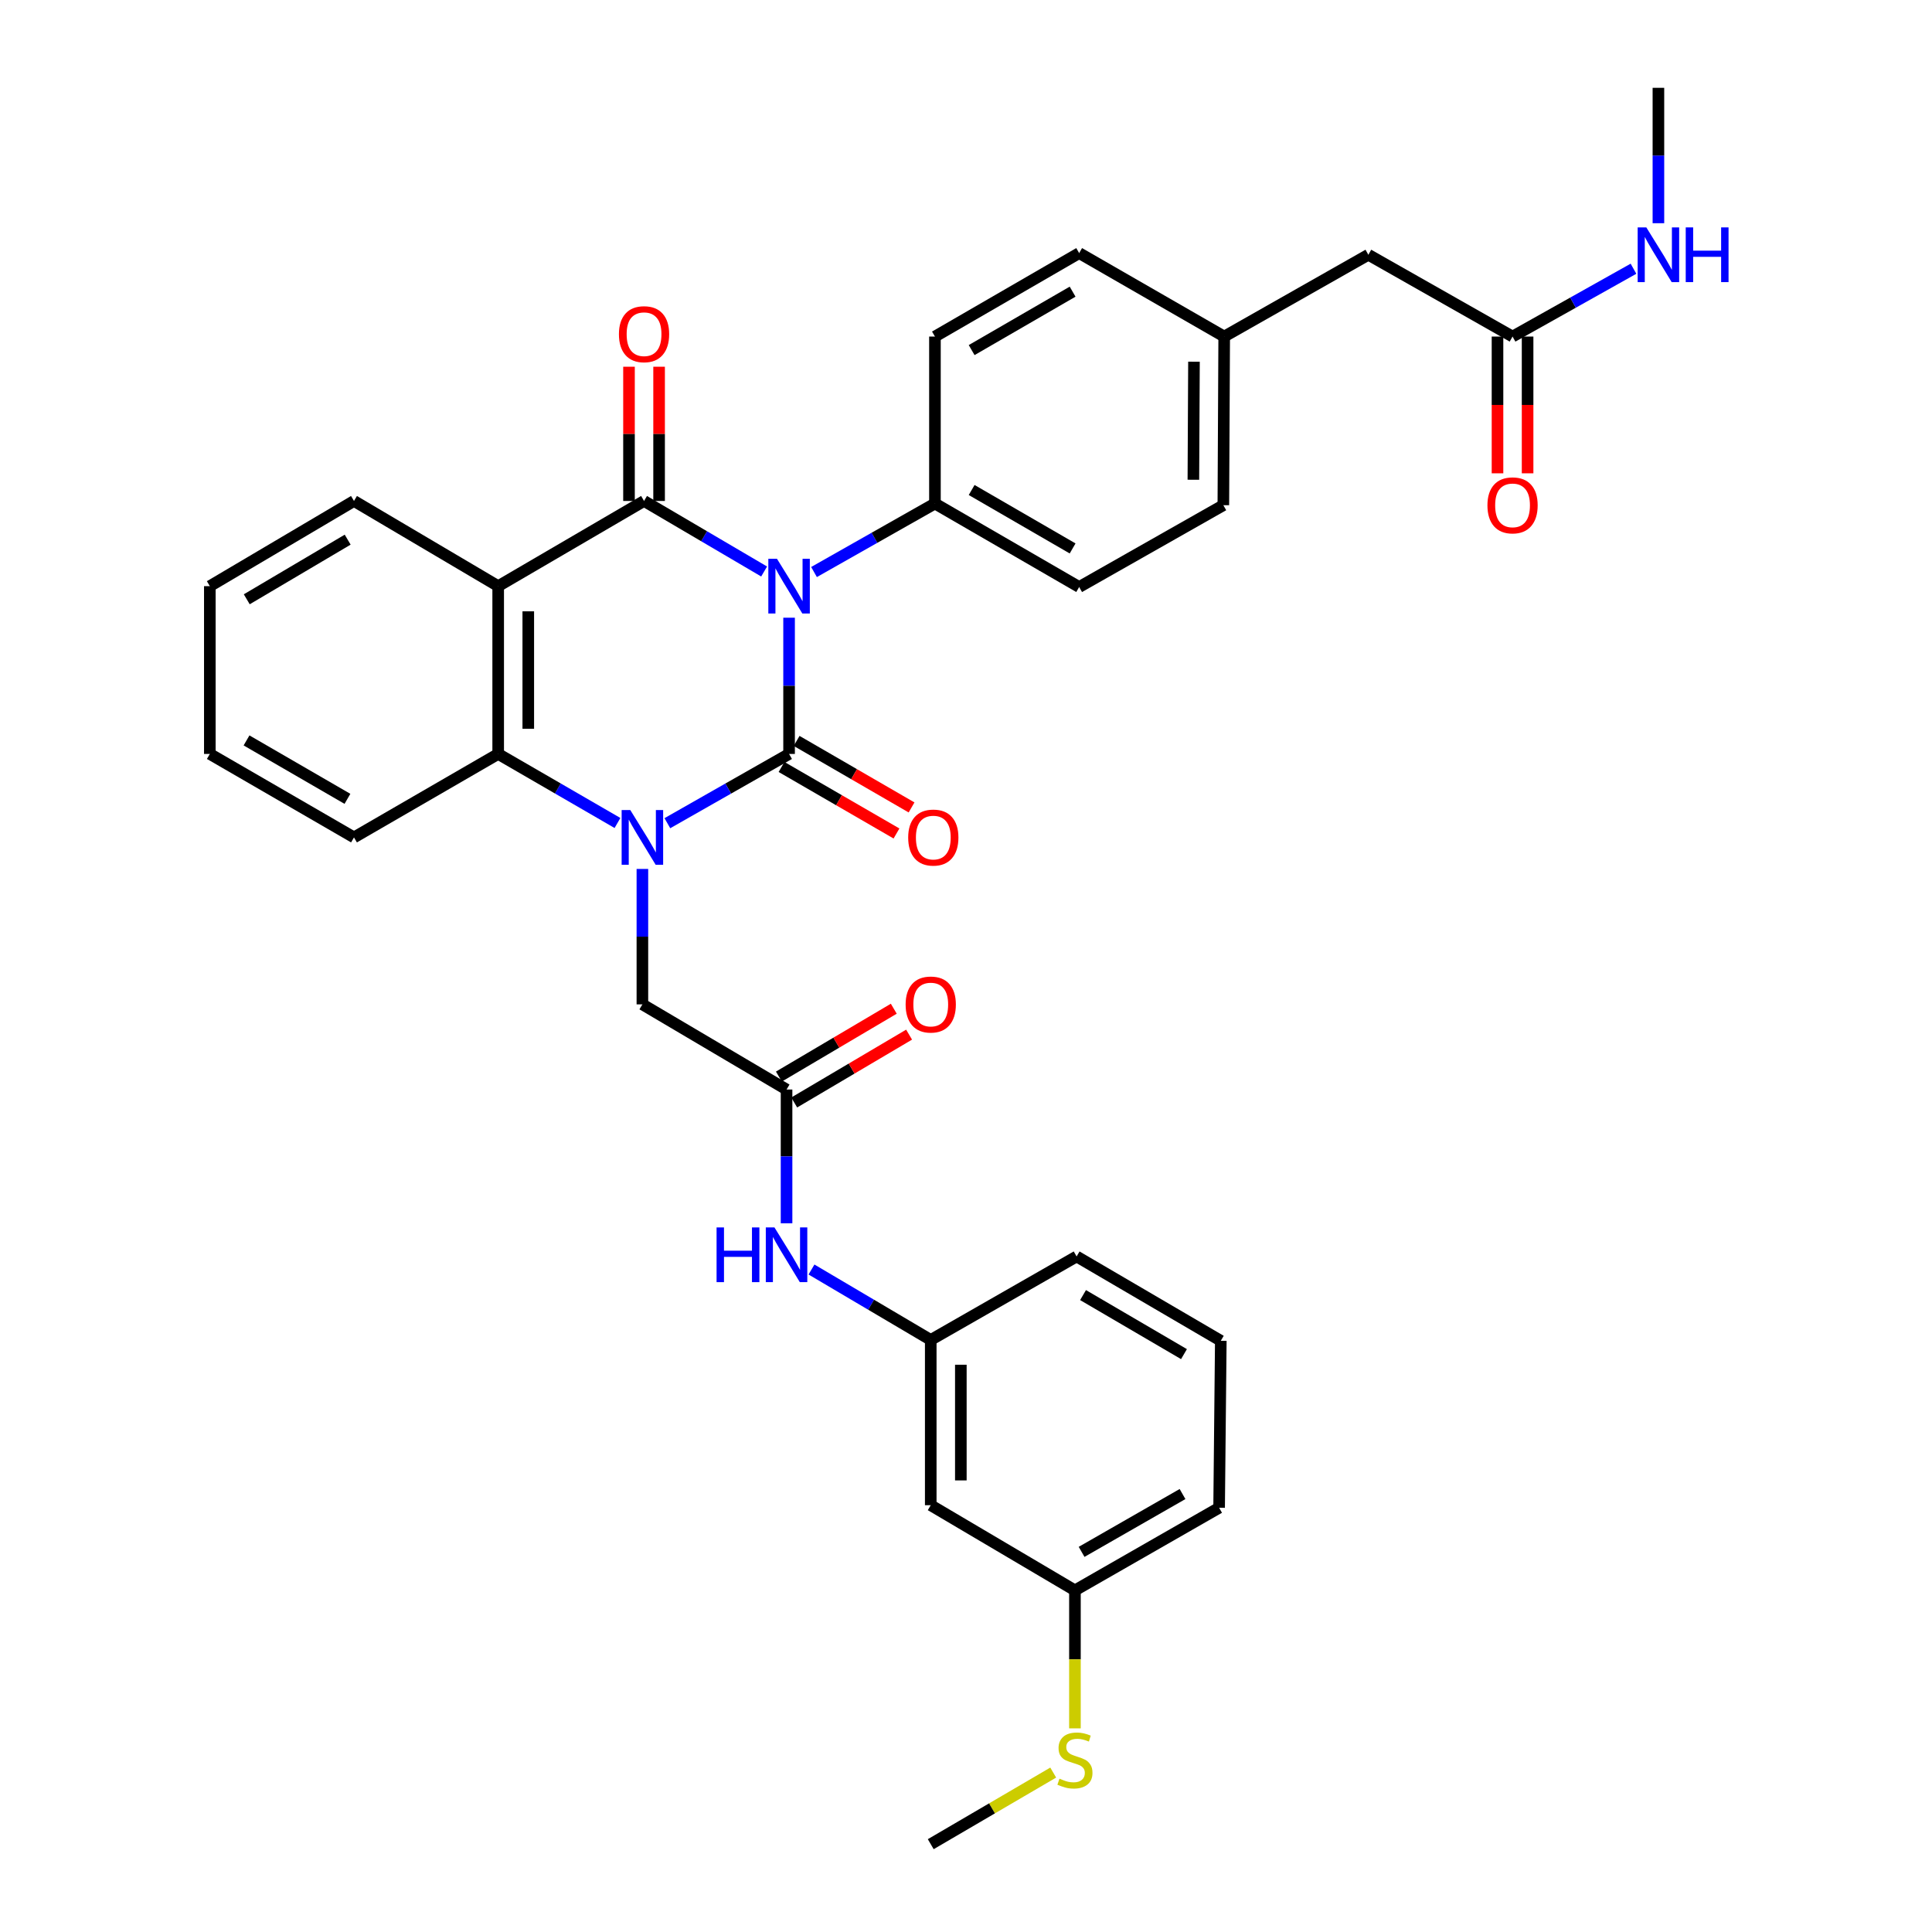 <?xml version='1.0' encoding='iso-8859-1'?>
<svg version='1.1' baseProfile='full'
              xmlns='http://www.w3.org/2000/svg'
                      xmlns:rdkit='http://www.rdkit.org/xml'
                      xmlns:xlink='http://www.w3.org/1999/xlink'
                  xml:space='preserve'
width='1000px' height='1000px' viewBox='0 0 1000 1000'>
<!-- END OF HEADER -->
<rect style='opacity:1.0;fill:#FFFFFF;stroke:none' width='1000' height='1000' x='0' y='0'> </rect>
<path class='bond-0' d='M 408.425,319.725 L 408.425,354.982' style='fill:none;fill-rule:evenodd;stroke:#0000FF;stroke-width:6px;stroke-linecap:butt;stroke-linejoin:miter;stroke-opacity:1' />
<path class='bond-0' d='M 408.425,354.982 L 408.425,390.239' style='fill:none;fill-rule:evenodd;stroke:#000000;stroke-width:6px;stroke-linecap:butt;stroke-linejoin:miter;stroke-opacity:1' />
<path class='bond-2' d='M 395.508,295.807 L 364.433,277.553' style='fill:none;fill-rule:evenodd;stroke:#0000FF;stroke-width:6px;stroke-linecap:butt;stroke-linejoin:miter;stroke-opacity:1' />
<path class='bond-2' d='M 364.433,277.553 L 333.358,259.3' style='fill:none;fill-rule:evenodd;stroke:#000000;stroke-width:6px;stroke-linecap:butt;stroke-linejoin:miter;stroke-opacity:1' />
<path class='bond-5' d='M 421.334,296.081 L 452.629,278.352' style='fill:none;fill-rule:evenodd;stroke:#0000FF;stroke-width:6px;stroke-linecap:butt;stroke-linejoin:miter;stroke-opacity:1' />
<path class='bond-5' d='M 452.629,278.352 L 483.924,260.624' style='fill:none;fill-rule:evenodd;stroke:#000000;stroke-width:6px;stroke-linecap:butt;stroke-linejoin:miter;stroke-opacity:1' />
<path class='bond-1' d='M 408.425,390.239 L 376.925,408.163' style='fill:none;fill-rule:evenodd;stroke:#000000;stroke-width:6px;stroke-linecap:butt;stroke-linejoin:miter;stroke-opacity:1' />
<path class='bond-1' d='M 376.925,408.163 L 345.425,426.087' style='fill:none;fill-rule:evenodd;stroke:#0000FF;stroke-width:6px;stroke-linecap:butt;stroke-linejoin:miter;stroke-opacity:1' />
<path class='bond-8' d='M 404.523,396.98 L 434.271,414.195' style='fill:none;fill-rule:evenodd;stroke:#000000;stroke-width:6px;stroke-linecap:butt;stroke-linejoin:miter;stroke-opacity:1' />
<path class='bond-8' d='M 434.271,414.195 L 464.018,431.411' style='fill:none;fill-rule:evenodd;stroke:#FF0000;stroke-width:6px;stroke-linecap:butt;stroke-linejoin:miter;stroke-opacity:1' />
<path class='bond-8' d='M 412.326,383.497 L 442.073,400.713' style='fill:none;fill-rule:evenodd;stroke:#000000;stroke-width:6px;stroke-linecap:butt;stroke-linejoin:miter;stroke-opacity:1' />
<path class='bond-8' d='M 442.073,400.713 L 471.821,417.928' style='fill:none;fill-rule:evenodd;stroke:#FF0000;stroke-width:6px;stroke-linecap:butt;stroke-linejoin:miter;stroke-opacity:1' />
<path class='bond-6' d='M 332.501,449.761 L 332.501,484.811' style='fill:none;fill-rule:evenodd;stroke:#0000FF;stroke-width:6px;stroke-linecap:butt;stroke-linejoin:miter;stroke-opacity:1' />
<path class='bond-6' d='M 332.501,484.811 L 332.501,519.861' style='fill:none;fill-rule:evenodd;stroke:#000000;stroke-width:6px;stroke-linecap:butt;stroke-linejoin:miter;stroke-opacity:1' />
<path class='bond-35' d='M 319.605,425.976 L 288.732,408.107' style='fill:none;fill-rule:evenodd;stroke:#0000FF;stroke-width:6px;stroke-linecap:butt;stroke-linejoin:miter;stroke-opacity:1' />
<path class='bond-35' d='M 288.732,408.107 L 257.859,390.239' style='fill:none;fill-rule:evenodd;stroke:#000000;stroke-width:6px;stroke-linecap:butt;stroke-linejoin:miter;stroke-opacity:1' />
<path class='bond-3' d='M 333.358,259.3 L 257.859,303.393' style='fill:none;fill-rule:evenodd;stroke:#000000;stroke-width:6px;stroke-linecap:butt;stroke-linejoin:miter;stroke-opacity:1' />
<path class='bond-9' d='M 341.147,259.3 L 341.147,224.558' style='fill:none;fill-rule:evenodd;stroke:#000000;stroke-width:6px;stroke-linecap:butt;stroke-linejoin:miter;stroke-opacity:1' />
<path class='bond-9' d='M 341.147,224.558 L 341.147,189.817' style='fill:none;fill-rule:evenodd;stroke:#FF0000;stroke-width:6px;stroke-linecap:butt;stroke-linejoin:miter;stroke-opacity:1' />
<path class='bond-9' d='M 325.569,259.3 L 325.569,224.558' style='fill:none;fill-rule:evenodd;stroke:#000000;stroke-width:6px;stroke-linecap:butt;stroke-linejoin:miter;stroke-opacity:1' />
<path class='bond-9' d='M 325.569,224.558 L 325.569,189.817' style='fill:none;fill-rule:evenodd;stroke:#FF0000;stroke-width:6px;stroke-linecap:butt;stroke-linejoin:miter;stroke-opacity:1' />
<path class='bond-4' d='M 257.859,303.393 L 257.859,390.239' style='fill:none;fill-rule:evenodd;stroke:#000000;stroke-width:6px;stroke-linecap:butt;stroke-linejoin:miter;stroke-opacity:1' />
<path class='bond-4' d='M 273.436,316.42 L 273.436,377.212' style='fill:none;fill-rule:evenodd;stroke:#000000;stroke-width:6px;stroke-linecap:butt;stroke-linejoin:miter;stroke-opacity:1' />
<path class='bond-21' d='M 257.859,303.393 L 183.225,259.3' style='fill:none;fill-rule:evenodd;stroke:#000000;stroke-width:6px;stroke-linecap:butt;stroke-linejoin:miter;stroke-opacity:1' />
<path class='bond-26' d='M 257.859,390.239 L 183.225,433.44' style='fill:none;fill-rule:evenodd;stroke:#000000;stroke-width:6px;stroke-linecap:butt;stroke-linejoin:miter;stroke-opacity:1' />
<path class='bond-16' d='M 483.924,260.624 L 558.575,303.835' style='fill:none;fill-rule:evenodd;stroke:#000000;stroke-width:6px;stroke-linecap:butt;stroke-linejoin:miter;stroke-opacity:1' />
<path class='bond-16' d='M 502.926,253.624 L 555.181,283.871' style='fill:none;fill-rule:evenodd;stroke:#000000;stroke-width:6px;stroke-linecap:butt;stroke-linejoin:miter;stroke-opacity:1' />
<path class='bond-17' d='M 483.924,260.624 L 483.924,174.203' style='fill:none;fill-rule:evenodd;stroke:#000000;stroke-width:6px;stroke-linecap:butt;stroke-linejoin:miter;stroke-opacity:1' />
<path class='bond-7' d='M 332.501,519.861 L 407.118,563.937' style='fill:none;fill-rule:evenodd;stroke:#000000;stroke-width:6px;stroke-linecap:butt;stroke-linejoin:miter;stroke-opacity:1' />
<path class='bond-10' d='M 407.118,563.937 L 407.118,598.557' style='fill:none;fill-rule:evenodd;stroke:#000000;stroke-width:6px;stroke-linecap:butt;stroke-linejoin:miter;stroke-opacity:1' />
<path class='bond-10' d='M 407.118,598.557 L 407.118,633.177' style='fill:none;fill-rule:evenodd;stroke:#0000FF;stroke-width:6px;stroke-linecap:butt;stroke-linejoin:miter;stroke-opacity:1' />
<path class='bond-13' d='M 411.079,570.644 L 440.812,553.084' style='fill:none;fill-rule:evenodd;stroke:#000000;stroke-width:6px;stroke-linecap:butt;stroke-linejoin:miter;stroke-opacity:1' />
<path class='bond-13' d='M 440.812,553.084 L 470.546,535.525' style='fill:none;fill-rule:evenodd;stroke:#FF0000;stroke-width:6px;stroke-linecap:butt;stroke-linejoin:miter;stroke-opacity:1' />
<path class='bond-13' d='M 403.157,557.231 L 432.891,539.671' style='fill:none;fill-rule:evenodd;stroke:#000000;stroke-width:6px;stroke-linecap:butt;stroke-linejoin:miter;stroke-opacity:1' />
<path class='bond-13' d='M 432.891,539.671 L 462.624,522.112' style='fill:none;fill-rule:evenodd;stroke:#FF0000;stroke-width:6px;stroke-linecap:butt;stroke-linejoin:miter;stroke-opacity:1' />
<path class='bond-12' d='M 420.025,657.098 L 450.888,675.325' style='fill:none;fill-rule:evenodd;stroke:#0000FF;stroke-width:6px;stroke-linecap:butt;stroke-linejoin:miter;stroke-opacity:1' />
<path class='bond-12' d='M 450.888,675.325 L 481.752,693.552' style='fill:none;fill-rule:evenodd;stroke:#000000;stroke-width:6px;stroke-linecap:butt;stroke-linejoin:miter;stroke-opacity:1' />
<path class='bond-11' d='M 782.893,174.203 L 708.259,131.858' style='fill:none;fill-rule:evenodd;stroke:#000000;stroke-width:6px;stroke-linecap:butt;stroke-linejoin:miter;stroke-opacity:1' />
<path class='bond-15' d='M 775.104,174.203 L 775.104,209.595' style='fill:none;fill-rule:evenodd;stroke:#000000;stroke-width:6px;stroke-linecap:butt;stroke-linejoin:miter;stroke-opacity:1' />
<path class='bond-15' d='M 775.104,209.595 L 775.104,244.988' style='fill:none;fill-rule:evenodd;stroke:#FF0000;stroke-width:6px;stroke-linecap:butt;stroke-linejoin:miter;stroke-opacity:1' />
<path class='bond-15' d='M 790.681,174.203 L 790.681,209.595' style='fill:none;fill-rule:evenodd;stroke:#000000;stroke-width:6px;stroke-linecap:butt;stroke-linejoin:miter;stroke-opacity:1' />
<path class='bond-15' d='M 790.681,209.595 L 790.681,244.988' style='fill:none;fill-rule:evenodd;stroke:#FF0000;stroke-width:6px;stroke-linecap:butt;stroke-linejoin:miter;stroke-opacity:1' />
<path class='bond-19' d='M 782.893,174.203 L 814.19,156.65' style='fill:none;fill-rule:evenodd;stroke:#000000;stroke-width:6px;stroke-linecap:butt;stroke-linejoin:miter;stroke-opacity:1' />
<path class='bond-19' d='M 814.19,156.65 L 845.488,139.096' style='fill:none;fill-rule:evenodd;stroke:#0000FF;stroke-width:6px;stroke-linecap:butt;stroke-linejoin:miter;stroke-opacity:1' />
<path class='bond-14' d='M 481.752,693.552 L 481.752,779.09' style='fill:none;fill-rule:evenodd;stroke:#000000;stroke-width:6px;stroke-linecap:butt;stroke-linejoin:miter;stroke-opacity:1' />
<path class='bond-14' d='M 497.329,706.382 L 497.329,766.259' style='fill:none;fill-rule:evenodd;stroke:#000000;stroke-width:6px;stroke-linecap:butt;stroke-linejoin:miter;stroke-opacity:1' />
<path class='bond-28' d='M 481.752,693.552 L 557.251,650.341' style='fill:none;fill-rule:evenodd;stroke:#000000;stroke-width:6px;stroke-linecap:butt;stroke-linejoin:miter;stroke-opacity:1' />
<path class='bond-20' d='M 481.752,779.09 L 556.386,823.174' style='fill:none;fill-rule:evenodd;stroke:#000000;stroke-width:6px;stroke-linecap:butt;stroke-linejoin:miter;stroke-opacity:1' />
<path class='bond-25' d='M 558.575,303.835 L 633.201,261.49' style='fill:none;fill-rule:evenodd;stroke:#000000;stroke-width:6px;stroke-linecap:butt;stroke-linejoin:miter;stroke-opacity:1' />
<path class='bond-24' d='M 483.924,174.203 L 558.575,131.001' style='fill:none;fill-rule:evenodd;stroke:#000000;stroke-width:6px;stroke-linecap:butt;stroke-linejoin:miter;stroke-opacity:1' />
<path class='bond-24' d='M 502.924,181.206 L 555.18,150.964' style='fill:none;fill-rule:evenodd;stroke:#000000;stroke-width:6px;stroke-linecap:butt;stroke-linejoin:miter;stroke-opacity:1' />
<path class='bond-18' d='M 708.259,131.858 L 633.642,174.203' style='fill:none;fill-rule:evenodd;stroke:#000000;stroke-width:6px;stroke-linecap:butt;stroke-linejoin:miter;stroke-opacity:1' />
<path class='bond-30' d='M 858.392,115.538 L 858.392,80.496' style='fill:none;fill-rule:evenodd;stroke:#0000FF;stroke-width:6px;stroke-linecap:butt;stroke-linejoin:miter;stroke-opacity:1' />
<path class='bond-30' d='M 858.392,80.496 L 858.392,45.455' style='fill:none;fill-rule:evenodd;stroke:#000000;stroke-width:6px;stroke-linecap:butt;stroke-linejoin:miter;stroke-opacity:1' />
<path class='bond-23' d='M 556.386,823.174 L 556.386,858.886' style='fill:none;fill-rule:evenodd;stroke:#000000;stroke-width:6px;stroke-linecap:butt;stroke-linejoin:miter;stroke-opacity:1' />
<path class='bond-23' d='M 556.386,858.886 L 556.386,894.597' style='fill:none;fill-rule:evenodd;stroke:#CCCC00;stroke-width:6px;stroke-linecap:butt;stroke-linejoin:miter;stroke-opacity:1' />
<path class='bond-37' d='M 556.386,823.174 L 631.011,780.414' style='fill:none;fill-rule:evenodd;stroke:#000000;stroke-width:6px;stroke-linecap:butt;stroke-linejoin:miter;stroke-opacity:1' />
<path class='bond-37' d='M 559.835,803.244 L 612.073,773.312' style='fill:none;fill-rule:evenodd;stroke:#000000;stroke-width:6px;stroke-linecap:butt;stroke-linejoin:miter;stroke-opacity:1' />
<path class='bond-32' d='M 183.225,259.3 L 108.608,303.393' style='fill:none;fill-rule:evenodd;stroke:#000000;stroke-width:6px;stroke-linecap:butt;stroke-linejoin:miter;stroke-opacity:1' />
<path class='bond-32' d='M 179.957,279.325 L 127.725,310.191' style='fill:none;fill-rule:evenodd;stroke:#000000;stroke-width:6px;stroke-linecap:butt;stroke-linejoin:miter;stroke-opacity:1' />
<path class='bond-22' d='M 633.642,174.203 L 558.575,131.001' style='fill:none;fill-rule:evenodd;stroke:#000000;stroke-width:6px;stroke-linecap:butt;stroke-linejoin:miter;stroke-opacity:1' />
<path class='bond-34' d='M 633.642,174.203 L 633.201,261.49' style='fill:none;fill-rule:evenodd;stroke:#000000;stroke-width:6px;stroke-linecap:butt;stroke-linejoin:miter;stroke-opacity:1' />
<path class='bond-34' d='M 617.998,187.218 L 617.689,248.318' style='fill:none;fill-rule:evenodd;stroke:#000000;stroke-width:6px;stroke-linecap:butt;stroke-linejoin:miter;stroke-opacity:1' />
<path class='bond-31' d='M 545.144,917.483 L 513.448,936.014' style='fill:none;fill-rule:evenodd;stroke:#CCCC00;stroke-width:6px;stroke-linecap:butt;stroke-linejoin:miter;stroke-opacity:1' />
<path class='bond-31' d='M 513.448,936.014 L 481.752,954.545' style='fill:none;fill-rule:evenodd;stroke:#000000;stroke-width:6px;stroke-linecap:butt;stroke-linejoin:miter;stroke-opacity:1' />
<path class='bond-36' d='M 183.225,433.44 L 108.608,390.239' style='fill:none;fill-rule:evenodd;stroke:#000000;stroke-width:6px;stroke-linecap:butt;stroke-linejoin:miter;stroke-opacity:1' />
<path class='bond-36' d='M 179.837,413.479 L 127.606,383.238' style='fill:none;fill-rule:evenodd;stroke:#000000;stroke-width:6px;stroke-linecap:butt;stroke-linejoin:miter;stroke-opacity:1' />
<path class='bond-27' d='M 631.885,693.993 L 557.251,650.341' style='fill:none;fill-rule:evenodd;stroke:#000000;stroke-width:6px;stroke-linecap:butt;stroke-linejoin:miter;stroke-opacity:1' />
<path class='bond-27' d='M 612.826,700.892 L 560.582,670.335' style='fill:none;fill-rule:evenodd;stroke:#000000;stroke-width:6px;stroke-linecap:butt;stroke-linejoin:miter;stroke-opacity:1' />
<path class='bond-29' d='M 631.885,693.993 L 631.011,780.414' style='fill:none;fill-rule:evenodd;stroke:#000000;stroke-width:6px;stroke-linecap:butt;stroke-linejoin:miter;stroke-opacity:1' />
<path class='bond-33' d='M 108.608,303.393 L 108.608,390.239' style='fill:none;fill-rule:evenodd;stroke:#000000;stroke-width:6px;stroke-linecap:butt;stroke-linejoin:miter;stroke-opacity:1' />
<path  class='atom-0' d='M 402.165 289.233
L 411.445 304.233
Q 412.365 305.713, 413.845 308.393
Q 415.325 311.073, 415.405 311.233
L 415.405 289.233
L 419.165 289.233
L 419.165 317.553
L 415.285 317.553
L 405.325 301.153
Q 404.165 299.233, 402.925 297.033
Q 401.725 294.833, 401.365 294.153
L 401.365 317.553
L 397.685 317.553
L 397.685 289.233
L 402.165 289.233
' fill='#0000FF'/>
<path  class='atom-2' d='M 326.241 419.28
L 335.521 434.28
Q 336.441 435.76, 337.921 438.44
Q 339.401 441.12, 339.481 441.28
L 339.481 419.28
L 343.241 419.28
L 343.241 447.6
L 339.361 447.6
L 329.401 431.2
Q 328.241 429.28, 327.001 427.08
Q 325.801 424.88, 325.441 424.2
L 325.441 447.6
L 321.761 447.6
L 321.761 419.28
L 326.241 419.28
' fill='#0000FF'/>
<path  class='atom-9' d='M 470.076 433.52
Q 470.076 426.72, 473.436 422.92
Q 476.796 419.12, 483.076 419.12
Q 489.356 419.12, 492.716 422.92
Q 496.076 426.72, 496.076 433.52
Q 496.076 440.4, 492.676 444.32
Q 489.276 448.2, 483.076 448.2
Q 476.836 448.2, 473.436 444.32
Q 470.076 440.44, 470.076 433.52
M 483.076 445
Q 487.396 445, 489.716 442.12
Q 492.076 439.2, 492.076 433.52
Q 492.076 427.96, 489.716 425.16
Q 487.396 422.32, 483.076 422.32
Q 478.756 422.32, 476.396 425.12
Q 474.076 427.92, 474.076 433.52
Q 474.076 439.24, 476.396 442.12
Q 478.756 445, 483.076 445
' fill='#FF0000'/>
<path  class='atom-10' d='M 320.358 172.977
Q 320.358 166.177, 323.718 162.377
Q 327.078 158.577, 333.358 158.577
Q 339.638 158.577, 342.998 162.377
Q 346.358 166.177, 346.358 172.977
Q 346.358 179.857, 342.958 183.777
Q 339.558 187.657, 333.358 187.657
Q 327.118 187.657, 323.718 183.777
Q 320.358 179.897, 320.358 172.977
M 333.358 184.457
Q 337.678 184.457, 339.998 181.577
Q 342.358 178.657, 342.358 172.977
Q 342.358 167.417, 339.998 164.617
Q 337.678 161.777, 333.358 161.777
Q 329.038 161.777, 326.678 164.577
Q 324.358 167.377, 324.358 172.977
Q 324.358 178.697, 326.678 181.577
Q 329.038 184.457, 333.358 184.457
' fill='#FF0000'/>
<path  class='atom-11' d='M 370.898 635.316
L 374.738 635.316
L 374.738 647.356
L 389.218 647.356
L 389.218 635.316
L 393.058 635.316
L 393.058 663.636
L 389.218 663.636
L 389.218 650.556
L 374.738 650.556
L 374.738 663.636
L 370.898 663.636
L 370.898 635.316
' fill='#0000FF'/>
<path  class='atom-11' d='M 400.858 635.316
L 410.138 650.316
Q 411.058 651.796, 412.538 654.476
Q 414.018 657.156, 414.098 657.316
L 414.098 635.316
L 417.858 635.316
L 417.858 663.636
L 413.978 663.636
L 404.018 647.236
Q 402.858 645.316, 401.618 643.116
Q 400.418 640.916, 400.058 640.236
L 400.058 663.636
L 396.378 663.636
L 396.378 635.316
L 400.858 635.316
' fill='#0000FF'/>
<path  class='atom-14' d='M 468.752 519.941
Q 468.752 513.141, 472.112 509.341
Q 475.472 505.541, 481.752 505.541
Q 488.032 505.541, 491.392 509.341
Q 494.752 513.141, 494.752 519.941
Q 494.752 526.821, 491.352 530.741
Q 487.952 534.621, 481.752 534.621
Q 475.512 534.621, 472.112 530.741
Q 468.752 526.861, 468.752 519.941
M 481.752 531.421
Q 486.072 531.421, 488.392 528.541
Q 490.752 525.621, 490.752 519.941
Q 490.752 514.381, 488.392 511.581
Q 486.072 508.741, 481.752 508.741
Q 477.432 508.741, 475.072 511.541
Q 472.752 514.341, 472.752 519.941
Q 472.752 525.661, 475.072 528.541
Q 477.432 531.421, 481.752 531.421
' fill='#FF0000'/>
<path  class='atom-16' d='M 769.893 261.57
Q 769.893 254.77, 773.253 250.97
Q 776.613 247.17, 782.893 247.17
Q 789.173 247.17, 792.533 250.97
Q 795.893 254.77, 795.893 261.57
Q 795.893 268.45, 792.493 272.37
Q 789.093 276.25, 782.893 276.25
Q 776.653 276.25, 773.253 272.37
Q 769.893 268.49, 769.893 261.57
M 782.893 273.05
Q 787.213 273.05, 789.533 270.17
Q 791.893 267.25, 791.893 261.57
Q 791.893 256.01, 789.533 253.21
Q 787.213 250.37, 782.893 250.37
Q 778.573 250.37, 776.213 253.17
Q 773.893 255.97, 773.893 261.57
Q 773.893 267.29, 776.213 270.17
Q 778.573 273.05, 782.893 273.05
' fill='#FF0000'/>
<path  class='atom-20' d='M 852.132 117.698
L 861.412 132.698
Q 862.332 134.178, 863.812 136.858
Q 865.292 139.538, 865.372 139.698
L 865.372 117.698
L 869.132 117.698
L 869.132 146.018
L 865.252 146.018
L 855.292 129.618
Q 854.132 127.698, 852.892 125.498
Q 851.692 123.298, 851.332 122.618
L 851.332 146.018
L 847.652 146.018
L 847.652 117.698
L 852.132 117.698
' fill='#0000FF'/>
<path  class='atom-20' d='M 872.532 117.698
L 876.372 117.698
L 876.372 129.738
L 890.852 129.738
L 890.852 117.698
L 894.692 117.698
L 894.692 146.018
L 890.852 146.018
L 890.852 132.938
L 876.372 132.938
L 876.372 146.018
L 872.532 146.018
L 872.532 117.698
' fill='#0000FF'/>
<path  class='atom-24' d='M 548.386 920.631
Q 548.706 920.751, 550.026 921.311
Q 551.346 921.871, 552.786 922.231
Q 554.266 922.551, 555.706 922.551
Q 558.386 922.551, 559.946 921.271
Q 561.506 919.951, 561.506 917.671
Q 561.506 916.111, 560.706 915.151
Q 559.946 914.191, 558.746 913.671
Q 557.546 913.151, 555.546 912.551
Q 553.026 911.791, 551.506 911.071
Q 550.026 910.351, 548.946 908.831
Q 547.906 907.311, 547.906 904.751
Q 547.906 901.191, 550.306 898.991
Q 552.746 896.791, 557.546 896.791
Q 560.826 896.791, 564.546 898.351
L 563.626 901.431
Q 560.226 900.031, 557.666 900.031
Q 554.906 900.031, 553.386 901.191
Q 551.866 902.311, 551.906 904.271
Q 551.906 905.791, 552.666 906.711
Q 553.466 907.631, 554.586 908.151
Q 555.746 908.671, 557.666 909.271
Q 560.226 910.071, 561.746 910.871
Q 563.266 911.671, 564.346 913.311
Q 565.466 914.911, 565.466 917.671
Q 565.466 921.591, 562.826 923.711
Q 560.226 925.791, 555.866 925.791
Q 553.346 925.791, 551.426 925.231
Q 549.546 924.711, 547.306 923.791
L 548.386 920.631
' fill='#CCCC00'/>
</svg>
